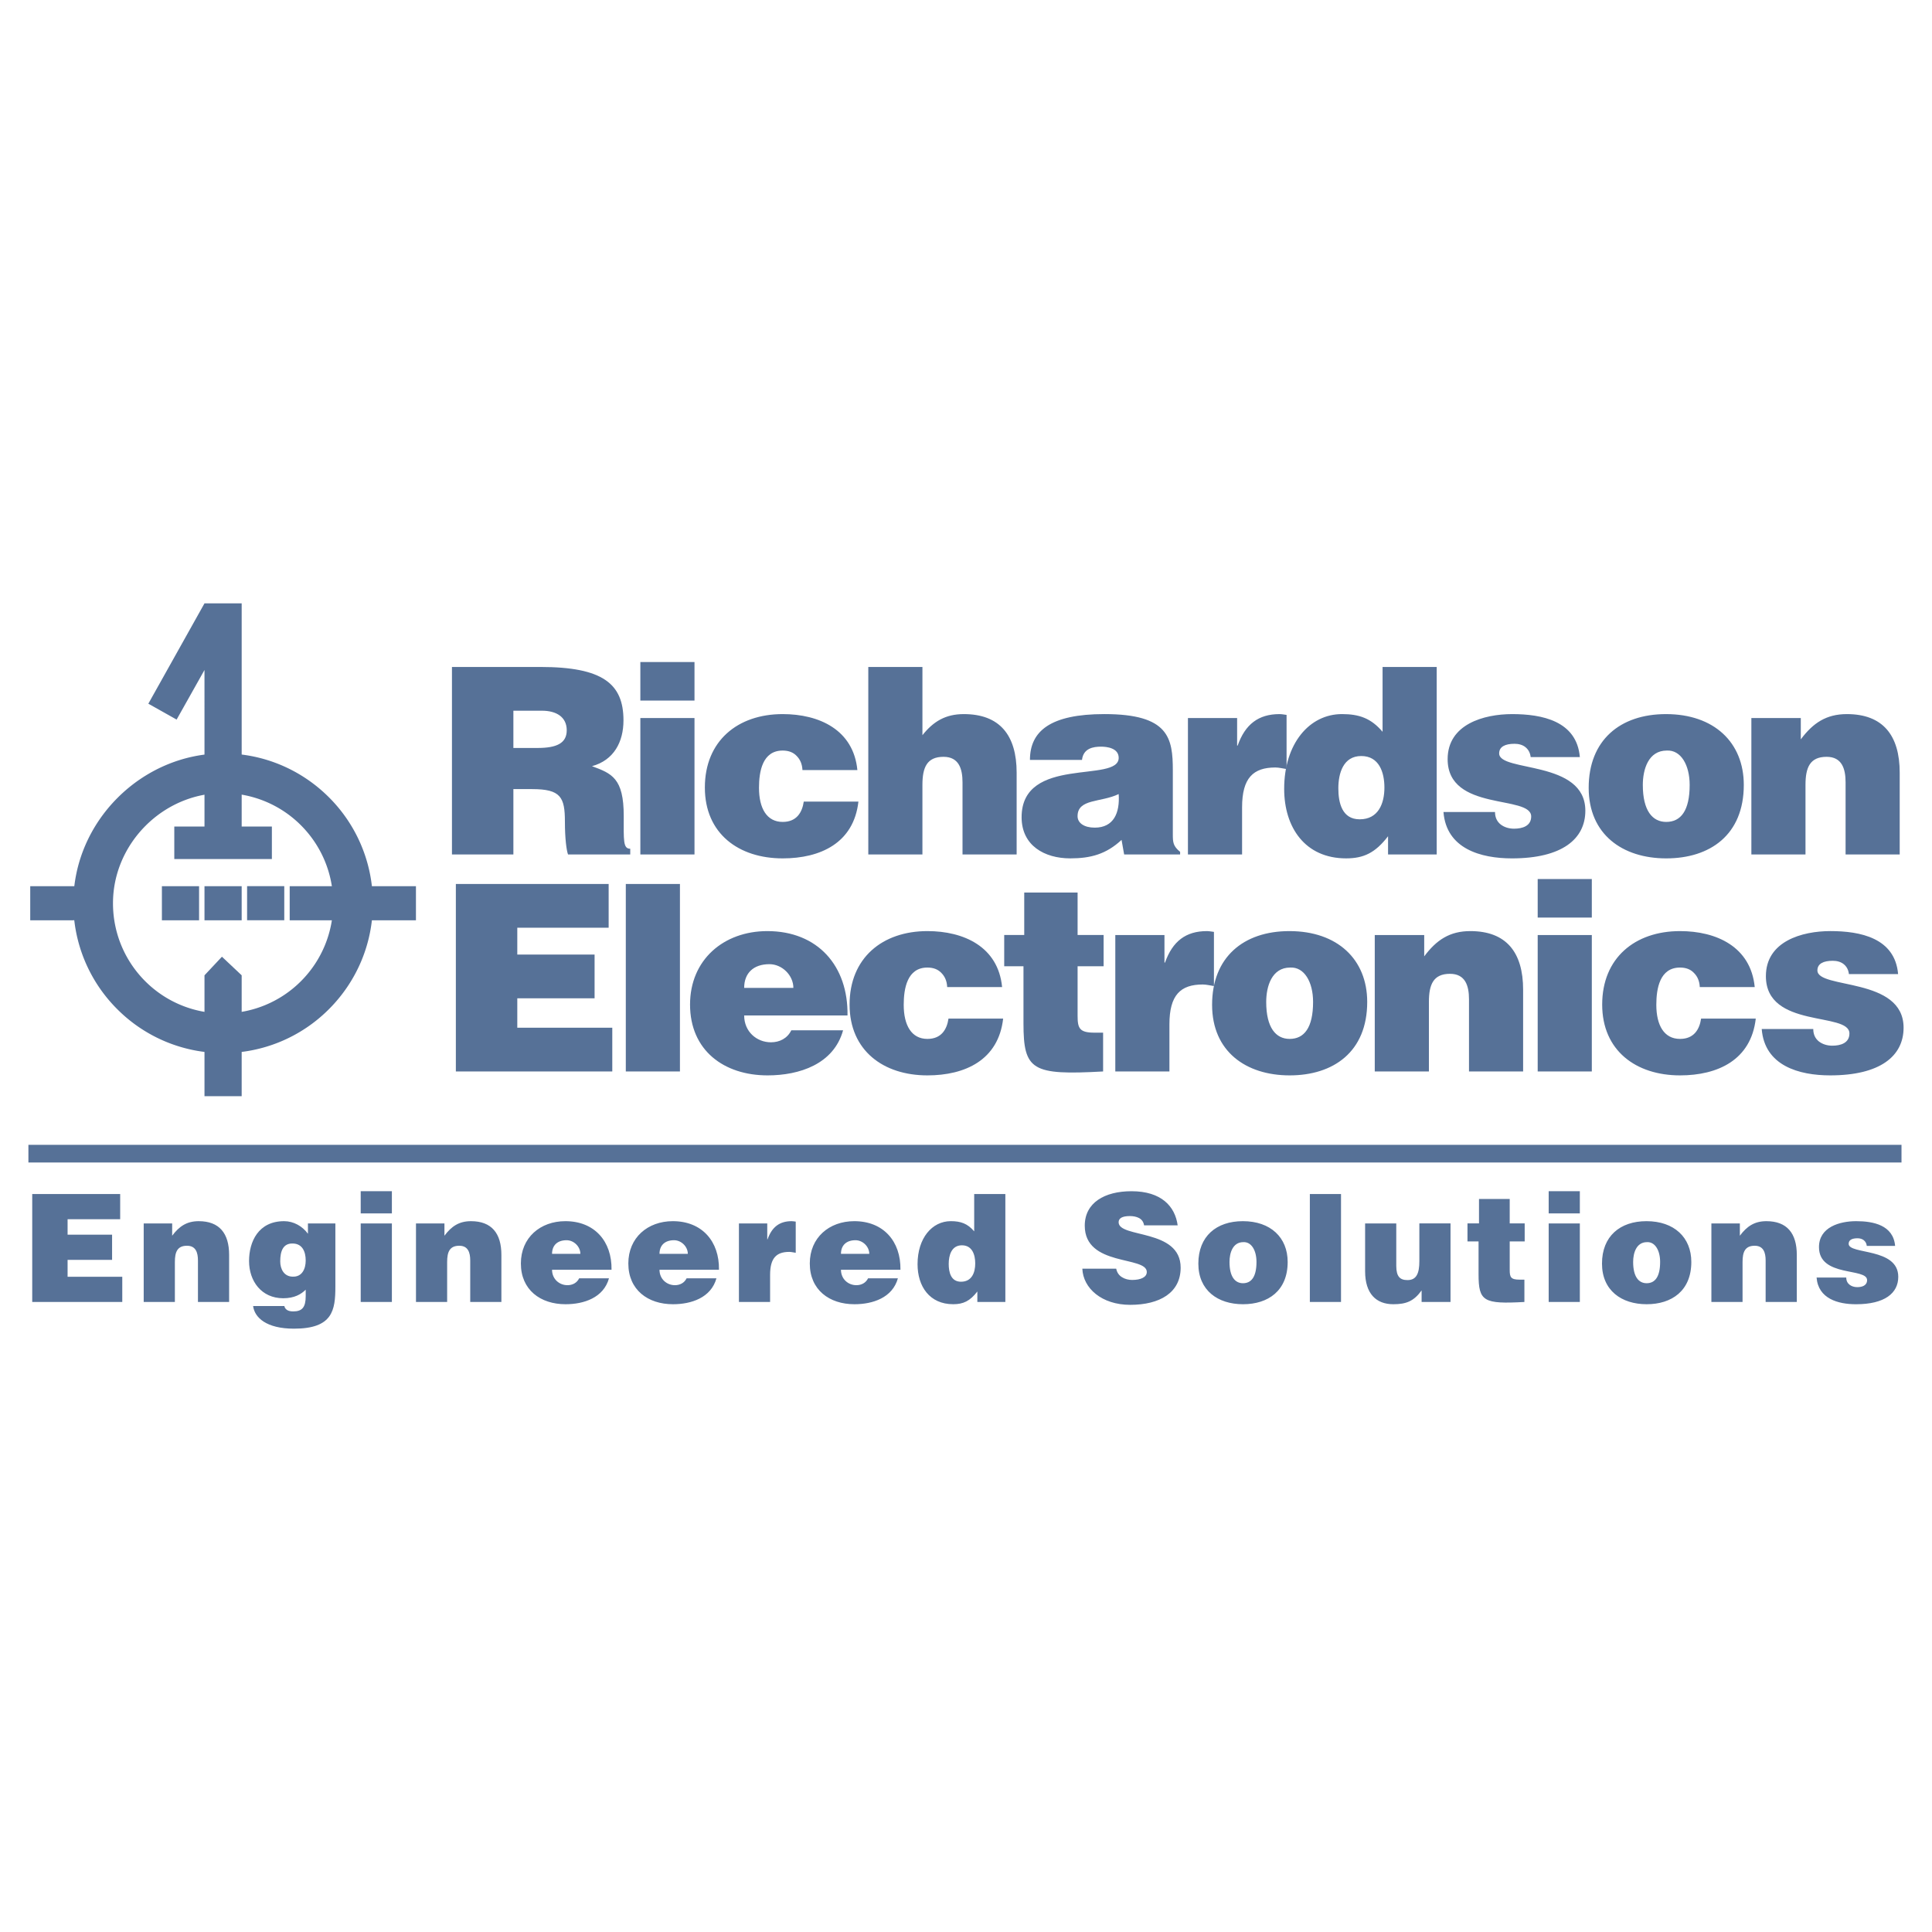 <svg xmlns="http://www.w3.org/2000/svg" width="2500" height="2500" viewBox="0 0 192.756 192.756"><path fill-rule="evenodd" clip-rule="evenodd" fill="#fff" d="M0 0h192.756v192.756H0V0z"/><path fill-rule="evenodd" clip-rule="evenodd" fill="#567197" d="M22.142 95.451l1.97 1.856v12.06h-3.71v-12.06l1.74-1.856zM28.903 88.416h12.596v3.401H28.903v-3.401zM7.3 91.817H3.016v-3.401H7.73v3.354l-.43.047zM20.402 88.416h3.71v3.401h-3.71v-3.401zM16.153 88.416h3.709v3.401h-3.709v-3.401zM24.653 88.411h3.709v3.401h-3.709v-3.401zM20.401 66.846l-2.78 4.947-2.821-1.585 5.602-10.012h3.71v22.266h3.013v3.247h-9.736v-3.247h3.013l-.001-15.616zM51.22 78.729v6.521h-6.128V66.543h8.829c6.232 0 8.283 1.689 8.283 5.327 0 2.156-.959 3.975-3.141 4.572 1.973.727 3.167 1.194 3.167 4.962 0 2.443-.078 3.274.649 3.274v.572h-6.207c-.155-.416-.311-1.611-.311-3.273 0-2.442-.416-3.248-3.271-3.248h-1.87zm0-4.105h2.416c1.895 0 2.907-.467 2.907-1.767 0-1.324-1.038-1.949-2.467-1.949H51.22v3.716zM63.888 71.636h5.402v13.615h-5.402V71.636zm0-5.587h5.402v3.846h-5.402v-3.846zM80.061 76.832c-.025-.597-.234-1.065-.571-1.403-.337-.363-.804-.546-1.402-.546-2.025 0-2.363 2.105-2.363 3.716 0 2.053.779 3.404 2.363 3.404 1.402 0 1.948-.962 2.104-2.027h5.453c-.467 4.131-3.791 5.665-7.557 5.665-4.388 0-7.764-2.468-7.764-7.068 0-4.65 3.272-7.327 7.764-7.327 3.636 0 7.063 1.559 7.453 5.586h-5.48zM86.63 66.543h5.401v6.808c1.091-1.378 2.312-2.105 4.129-2.105 3.583 0 5.271 2.105 5.271 5.846v8.158H96.03v-7.197c0-1.351-.363-2.545-1.896-2.545-1.662 0-2.104 1.065-2.104 2.805v6.938h-5.4V66.543zM112.156 85.25l-.258-1.454c-1.533 1.428-3.09 1.844-5.117 1.844-2.57 0-4.855-1.274-4.855-4.105 0-6.185 9.686-3.378 9.686-5.924 0-.988-1.193-1.117-1.766-1.117-.752 0-1.766.155-1.895 1.324h-5.193c0-2.884 2.051-4.573 7.426-4.573 6.441 0 6.83 2.39 6.83 5.639v6.366c0 .779.025 1.169.727 1.74v.26h-5.585zm-.545-6.027c-1.766.858-4.102.441-4.102 2.209 0 .675.648 1.142 1.713 1.142 1.897 0 2.52-1.48 2.389-3.351zM118.52 71.636h4.908v2.754h.051c.754-2.131 2.078-3.144 4.182-3.144.234 0 .467.052.701.079v5.403c-.363-.052-.754-.155-1.117-.155-2.207 0-3.322 1.039-3.322 3.975v4.703h-5.402V71.636h-.001z"/><path d="M138.486 85.25v-1.819c-1.273 1.663-2.441 2.209-4.182 2.209-4.104 0-6.182-3.093-6.182-6.937 0-4.521 2.52-7.458 5.766-7.458 1.715 0 2.908.416 4.051 1.768v-6.47h5.402V85.25h-4.855zm-.363-6.677c0-1.507-.521-3.144-2.312-3.144s-2.285 1.715-2.285 3.222c0 1.43.363 3.092 2.129 3.092 1.868 0 2.468-1.585 2.468-3.17zM149.158 81.015c0 .546.207.962.572 1.248.336.26.803.415 1.324.415.83 0 1.713-.26 1.713-1.22 0-2.183-8.336-.442-8.336-5.716 0-3.482 3.609-4.496 6.439-4.496 2.961 0 6.441.675 6.752 4.287h-4.906c-.053-.442-.234-.753-.521-.988-.285-.233-.674-.337-1.09-.337-.936 0-1.533.287-1.533.962 0 1.896 8.598.623 8.598 5.716 0 2.832-2.338 4.755-7.324 4.755-3.115 0-6.543-.962-6.83-4.625h5.142v-.001zM166.215 71.246c4.805 0 7.764 2.832 7.764 7.067 0 4.989-3.375 7.328-7.738 7.328-4.361 0-7.738-2.39-7.738-7.042-.001-4.729 3.116-7.353 7.712-7.353zm-2.311 7.067c0 2.573.961 3.69 2.336 3.69 1.455 0 2.338-1.118 2.338-3.69 0-2.001-.883-3.508-2.285-3.43-1.844 0-2.389 1.898-2.389 3.43zM174.732 71.636h4.934v2.13c1.221-1.637 2.545-2.52 4.598-2.52 3.582 0 5.27 2.105 5.27 5.846v8.158h-5.4v-7.197c0-1.351-.363-2.545-1.895-2.545-1.662 0-2.105 1.065-2.105 2.805v6.938h-5.4V71.636h-.002zM45.481 106.9V88.194h15.244v4.365H51.61v2.676h7.712V99.6H51.61v2.935h9.478v4.365H45.481zM62.437 88.194h5.401V106.9h-5.401V88.194zM74.246 101.314c0 1.611 1.247 2.676 2.675 2.676.857 0 1.636-.389 2.025-1.195h5.168c-.934 3.379-4.362 4.496-7.53 4.496-4.363 0-7.738-2.494-7.738-7.066 0-4.47 3.349-7.329 7.712-7.329 5.037 0 8.076 3.482 7.998 8.418h-10.31zm4.909-2.753c0-1.248-1.117-2.365-2.39-2.365-1.61 0-2.519.91-2.519 2.365h4.909zM94.501 98.482c-.026-.598-.233-1.064-.571-1.402-.338-.365-.805-.547-1.402-.547-2.026 0-2.364 2.105-2.364 3.717 0 2.053.78 3.402 2.364 3.402 1.402 0 1.947-.961 2.103-2.025h5.453c-.467 4.131-3.791 5.664-7.556 5.664-4.389 0-7.765-2.469-7.765-7.066 0-4.652 3.272-7.329 7.765-7.329 3.635 0 7.063 1.56 7.452 5.586h-5.479zM110.057 106.9c-7.09.391-7.945-.104-7.945-4.807v-5.689h-1.922v-3.118h1.998V89.05h5.324v4.236h2.596v3.118h-2.596v4.936c0 1.248.182 1.689 1.688 1.689h.857v3.871zM111.273 93.287h4.906v2.753h.053c.754-2.13 2.078-3.144 4.182-3.144.234 0 .467.053.701.078v5.405c-.363-.053-.754-.156-1.117-.156-2.207 0-3.324 1.039-3.324 3.975v4.703h-5.4V93.287h-.001z" fill-rule="evenodd" clip-rule="evenodd" fill="#567197"/><path d="M128.643 92.896c4.803 0 7.764 2.832 7.764 7.067 0 4.988-3.377 7.328-7.738 7.328-4.363 0-7.738-2.391-7.738-7.041-.001-4.73 3.114-7.354 7.712-7.354zm-2.313 7.067c0 2.572.961 3.689 2.338 3.689 1.453 0 2.338-1.117 2.338-3.689 0-2-.885-3.507-2.285-3.43-1.846 0-2.391 1.899-2.391 3.43zM137.158 93.287h4.936v2.129c1.221-1.636 2.545-2.52 4.598-2.52 3.582 0 5.27 2.105 5.27 5.846v8.158h-5.4v-7.197c0-1.352-.365-2.545-1.896-2.545-1.662 0-2.104 1.064-2.104 2.805v6.938h-5.402V93.287h-.002zM153.416 93.287h5.4V106.9h-5.4V93.287zm0-5.586h5.4v3.845h-5.4v-3.845zM169.588 98.482c-.025-.598-.234-1.064-.572-1.402-.338-.365-.803-.547-1.4-.547-2.027 0-2.365 2.105-2.365 3.717 0 2.053.781 3.402 2.365 3.402 1.4 0 1.947-.961 2.102-2.025h5.455c-.467 4.131-3.793 5.664-7.557 5.664-4.391 0-7.766-2.469-7.766-7.066 0-4.652 3.271-7.329 7.766-7.329 3.635 0 7.062 1.56 7.453 5.586h-5.481zM180.91 102.666c0 .545.207.961.57 1.246.338.26.805.416 1.324.416.832 0 1.713-.26 1.713-1.221 0-2.182-8.334-.441-8.334-5.717 0-3.481 3.609-4.495 6.439-4.495 2.961 0 6.441.676 6.752 4.288h-4.908c-.051-.441-.232-.754-.518-.988-.287-.233-.676-.337-1.092-.337-.936 0-1.533.287-1.533.962 0 1.896 8.598.623 8.598 5.715 0 2.832-2.338 4.756-7.324 4.756-3.115 0-6.545-.963-6.83-4.625h5.143zM3.215 129.898v-10.769h8.775v2.512H6.743v1.541h4.44v2.513h-4.44v1.69h5.456v2.513H3.215zM14.337 122.061h2.84v1.227c.704-.943 1.465-1.451 2.647-1.451 2.062 0 3.035 1.213 3.035 3.365v4.697h-3.11v-4.143c0-.777-.209-1.467-1.092-1.467-.957 0-1.21.613-1.21 1.615v3.994h-3.11v-7.837zM28.377 130.303c0 .09.06.225.194.344.135.119.359.193.673.193.897 0 1.256-.402 1.256-1.525v-.643c-.449.449-1.122.854-2.244.854-2.167 0-3.408-1.707-3.408-3.711 0-1.93.926-3.979 3.498-3.979.942 0 1.824.494 2.377 1.256v-1.031h2.737v6.311c0 2.35-.27 4.189-4.126 4.189-2.766 0-3.932-1.107-4.082-2.258h3.125zm-.419-4.457c0 .777.388 1.51 1.227 1.525.957.045 1.315-.779 1.315-1.615 0-.869-.33-1.691-1.315-1.691-.942-.016-1.227.763-1.227 1.781zM35.988 122.061h3.11v7.838h-3.11v-7.838zm0-3.215h3.11v2.213h-3.11v-2.213zM41.502 122.061h2.84v1.227c.703-.943 1.464-1.451 2.646-1.451 2.063 0 3.036 1.213 3.036 3.365v4.697h-3.109v-4.143c0-.777-.209-1.467-1.092-1.467-.957 0-1.211.613-1.211 1.615v3.994h-3.109v-7.837h-.001zM55.078 126.682c0 .928.718 1.541 1.54 1.541.493 0 .942-.225 1.166-.688h2.975c-.539 1.943-2.512 2.588-4.335 2.588-2.511 0-4.456-1.438-4.456-4.068 0-2.574 1.929-4.219 4.441-4.219 2.9 0 4.65 2.004 4.604 4.846h-5.935zm2.826-1.584c0-.719-.644-1.361-1.376-1.361-.927 0-1.45.521-1.45 1.361h2.826zM65.798 126.682c0 .928.718 1.541 1.539 1.541.495 0 .943-.225 1.167-.688h2.976c-.539 1.943-2.512 2.588-4.336 2.588-2.512 0-4.455-1.438-4.455-4.068 0-2.574 1.929-4.219 4.439-4.219 2.901 0 4.65 2.004 4.604 4.846h-5.934zm2.826-1.584c0-.719-.643-1.361-1.375-1.361-.928 0-1.451.521-1.451 1.361h2.826zM73.723 122.061h2.826v1.586h.03c.434-1.227 1.195-1.811 2.407-1.811.135 0 .269.031.404.045v3.111c-.209-.029-.434-.09-.643-.09-1.271 0-1.914.6-1.914 2.289v2.707h-3.11v-7.837zM83.903 126.682c0 .928.718 1.541 1.54 1.541.493 0 .942-.225 1.166-.688h2.975c-.538 1.943-2.512 2.588-4.336 2.588-2.512 0-4.455-1.438-4.455-4.068 0-2.574 1.929-4.219 4.441-4.219 2.9 0 4.649 2.004 4.604 4.846h-5.935zm2.825-1.584c0-.719-.643-1.361-1.375-1.361-.927 0-1.45.521-1.45 1.361h2.825zM97.51 129.898v-1.047c-.733.957-1.406 1.271-2.408 1.271-2.362 0-3.558-1.781-3.558-3.994 0-2.602 1.45-4.293 3.319-4.293.986 0 1.674.24 2.332 1.018v-3.725h3.109v10.77H97.51zm-.211-3.843c0-.867-.297-1.811-1.33-1.811-1.032 0-1.316.986-1.316 1.855 0 .822.21 1.779 1.227 1.779 1.076.001 1.419-.911 1.419-1.823zM114.146 122.254c-.061-.373-.254-.598-.508-.732-.254-.133-.568-.195-.912-.195-.777 0-1.121.227-1.121.615 0 1.613 6.189.613 6.189 4.531 0 2.498-2.078 3.711-5.037 3.711-2.842 0-4.695-1.66-4.771-3.605h3.379c.076.389.285.672.584.852.283.18.658.27 1.002.27.883 0 1.465-.283 1.465-.793 0-1.629-6.189-.508-6.189-4.621 0-2.289 1.973-3.439 4.664-3.439 2.99 0 4.352 1.523 4.605 3.408h-3.35v-.002zM124 121.836c2.766 0 4.471 1.631 4.471 4.068 0 2.873-1.943 4.219-4.457 4.219-2.51 0-4.455-1.377-4.455-4.053 0-2.724 1.795-4.234 4.441-4.234zm-1.332 4.068c0 1.48.555 2.123 1.346 2.123.838 0 1.346-.643 1.346-2.123 0-1.152-.508-2.02-1.314-1.975-1.064.001-1.378 1.092-1.378 1.975zM130.684 119.129h3.109v10.769h-3.109v-10.769zM144.719 129.898h-2.885v-1.152c-.777 1.078-1.539 1.377-2.826 1.377-1.703 0-2.811-1.047-2.811-3.291v-4.771h3.109v4.232c0 1.078.375 1.422 1.121 1.422.896 0 1.182-.674 1.182-1.885v-3.77h3.109v7.838h.001zM152.09 129.898c-4.08.225-4.574-.061-4.574-2.768v-3.275h-1.105v-1.795h1.15v-2.438h3.064v2.438h1.494v1.795h-1.494v2.842c0 .719.105.973.973.973h.492v2.228zM154.512 122.061h3.109v7.838h-3.109v-7.838zm0-3.215h3.109v2.213h-3.109v-2.213zM164.27 121.836c2.768 0 4.473 1.631 4.473 4.068 0 2.873-1.945 4.219-4.457 4.219s-4.455-1.377-4.455-4.053c-.001-2.724 1.794-4.234 4.439-4.234zm-1.331 4.068c0 1.48.555 2.123 1.346 2.123.838 0 1.346-.643 1.346-2.123 0-1.152-.508-2.02-1.314-1.975-1.063.001-1.378 1.092-1.378 1.975zM170.746 122.061h2.84v1.227c.703-.943 1.465-1.451 2.646-1.451 2.062 0 3.035 1.213 3.035 3.365v4.697h-3.109v-4.143c0-.777-.211-1.467-1.092-1.467-.957 0-1.211.613-1.211 1.615v3.994h-3.109v-7.837zM184.201 127.461c0 .312.121.553.33.717.195.15.463.24.762.24.479 0 .986-.15.986-.703 0-1.258-4.799-.254-4.799-3.291 0-2.004 2.078-2.588 3.709-2.588 1.703 0 3.707.389 3.887 2.469h-2.826c-.029-.256-.135-.434-.299-.568s-.389-.195-.629-.195c-.537 0-.881.164-.881.555 0 1.092 4.949.357 4.949 3.289 0 1.631-1.346 2.738-4.217 2.738-1.793 0-3.768-.555-3.932-2.662h2.96v-.001z" fill-rule="evenodd" clip-rule="evenodd" fill="#567197"/><path fill="#567197" d="M189.713 115.98H2.834v-1.759h186.879v1.759zM37.201 90.116c0 4.123-1.673 7.858-4.377 10.563a14.895 14.895 0 0 1-10.567 4.387 14.89 14.89 0 0 1-10.565-4.387 14.899 14.899 0 0 1-4.377-10.563c0-4.077 1.704-7.805 4.414-10.516 2.727-2.729 6.474-4.433 10.529-4.433 4.122 0 7.858 1.677 10.567 4.387a14.9 14.9 0 0 1 4.376 10.562zm-7.177 7.78a10.974 10.974 0 0 0 3.217-7.78c0-3.04-1.229-5.791-3.217-7.778a10.944 10.944 0 0 0-7.768-3.211c-2.975 0-5.726 1.252-7.73 3.257-1.997 1.999-3.253 4.74-3.253 7.733 0 3.041 1.229 5.791 3.217 7.78a10.951 10.951 0 0 0 7.766 3.211 10.951 10.951 0 0 0 7.768-3.212z"/></svg>